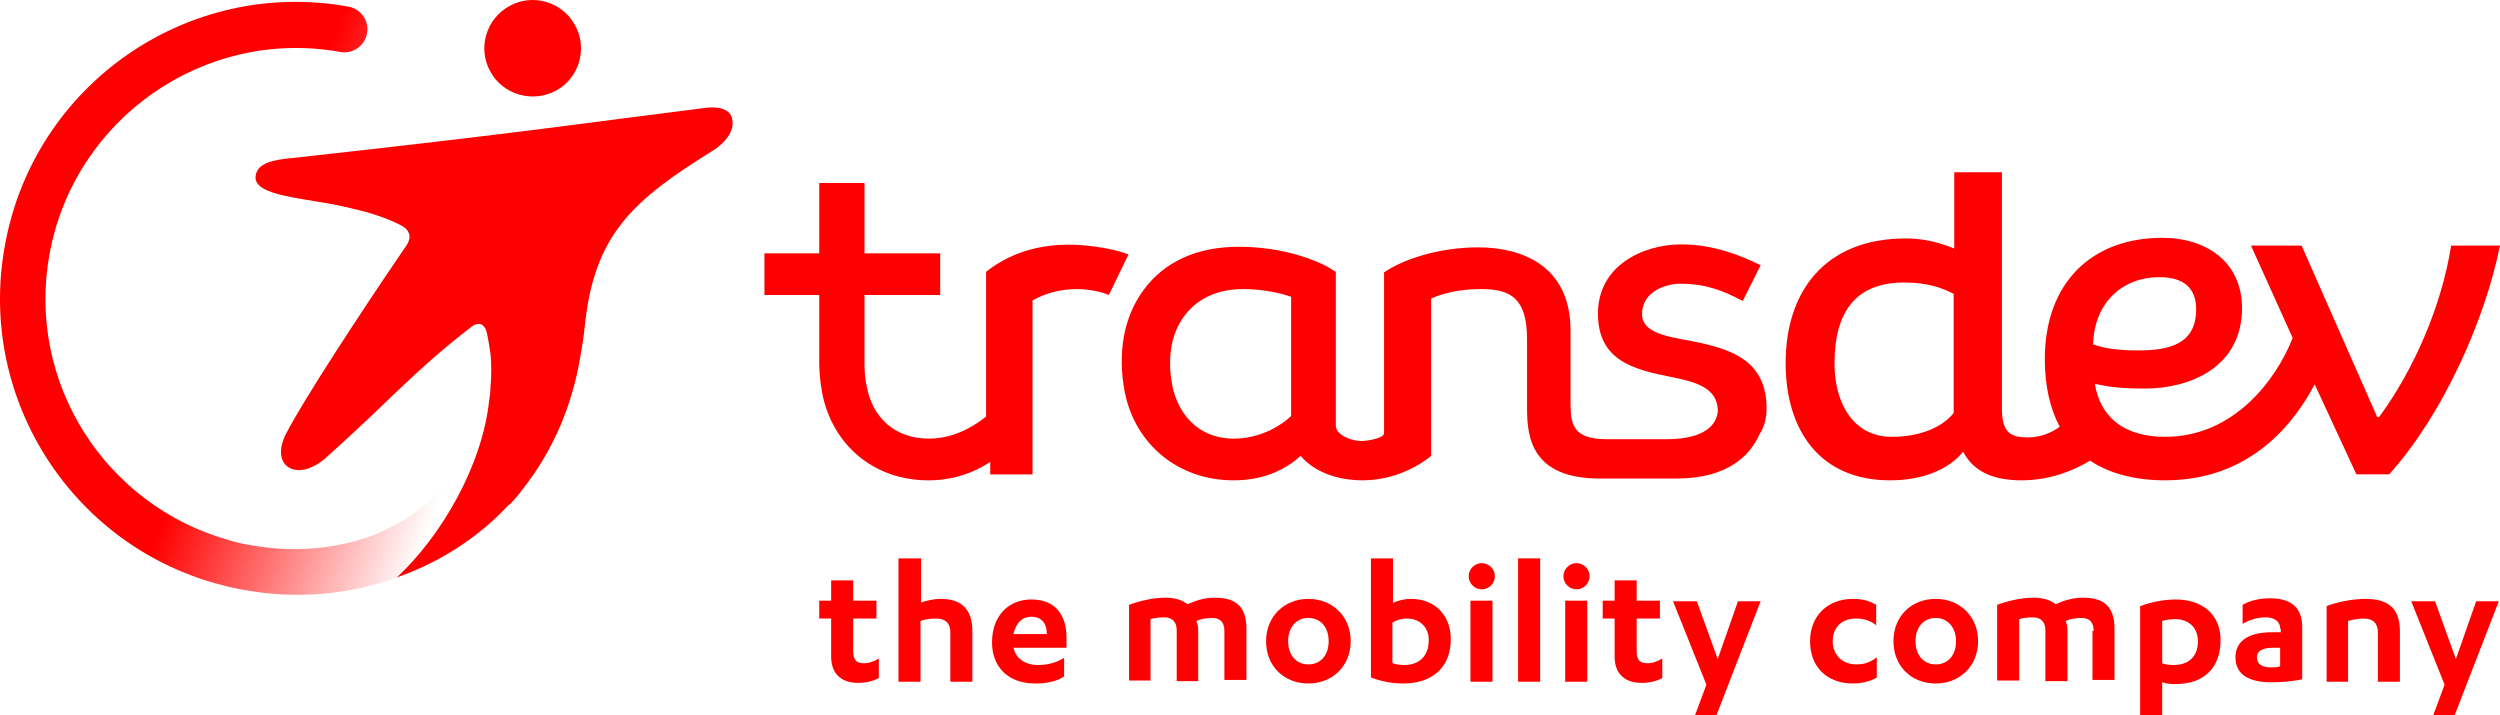 <?xml version="1.0" encoding="UTF-8" standalone="no"?>
<!-- Generator: Adobe Illustrator 22.1.0, SVG Export Plug-In . SVG Version: 6.00 Build 0)  -->

<svg
   version="1.1"
   x="0px"
   y="0px"
   viewBox="0 0 419.603 120.018"
   xml:space="preserve"
   id="svg27"
   sodipodi:docname="tra_logo_rgb.svg"
   inkscape:export-filename="tra_logo_rgb.svg"
   inkscape:export-xdpi="96"
   inkscape:export-ydpi="96"
   width="419.603"
   height="120.018"
   inkscape:version="1.3 (0e150ed, 2023-07-21)"
   xmlns:inkscape="http://www.inkscape.org/namespaces/inkscape"
   xmlns:sodipodi="http://sodipodi.sourceforge.net/DTD/sodipodi-0.dtd"
   xmlns="http://www.w3.org/2000/svg"
   xmlns:svg="http://www.w3.org/2000/svg"><defs
   id="defs27" /><sodipodi:namedview
   id="namedview27"
   pagecolor="#ffffff"
   bordercolor="#000000"
   borderopacity="0.25"
   inkscape:showpageshadow="2"
   inkscape:pageopacity="0.0"
   inkscape:pagecheckerboard="0"
   inkscape:deskcolor="#d1d1d1"
   inkscape:zoom="1.3038674"
   inkscape:cx="210.14407"
   inkscape:cy="59.438559"
   inkscape:window-width="1496"
   inkscape:window-height="648"
   inkscape:window-x="0"
   inkscape:window-y="38"
   inkscape:window-maximized="0"
   inkscape:current-layer="svg27" />&#10;<style
   type="text/css"
   id="style1">&#10;	.st0{fill:#FF0000;}&#10;	.st1{fill:url(#SVGID_1_);}&#10;</style>&#10;<g
   id="Calque_2"
   transform="translate(-32.497,-31.782)">&#10;</g>&#10;<g
   id="Calque_1"
   transform="translate(-32.497,-31.782)">&#10;	<g
   id="g10">&#10;		<g
   id="g9">&#10;			<g
   id="g8">&#10;				<g
   id="g3">&#10;					<path
   class="st0"
   d="m 443.9,73 c -1.6,10.2 -6.3,20.9 -12.1,28.8 h -0.3 L 418.8,73 h -8.5 l 7,15.5 c -2.7,6.9 -9.8,16.6 -21.4,16.6 -6.9,0 -10.9,-3.3 -11.8,-8.9 1.2,0.2 2.8,0.8 8.4,0.8 7.6,0 16.3,-3.6 16.3,-13.5 0,-7.6 -5.8,-11.8 -13.4,-11.8 -11.7,0 -19.7,7.4 -19.7,20.4 0,4.5 0.9,8.3 2.5,11.3 -1.3,1 -3.2,1.8 -5.4,1.8 -2.7,0 -4.3,-0.7 -4.3,-4.8 V 60.7 h -8 v 12.8 c -2.2,-0.9 -4.9,-1.7 -8.1,-1.7 -13.7,0 -20.2,9 -20.2,20.9 0,11.5 5.9,19.7 17.5,19.7 5.7,0 9.9,-1.9 12.3,-4.8 1.8,3.5 5.3,4.8 9.8,4.8 4.7,0 8.7,-1.6 11.5,-3.3 3.3,2.2 7.6,3.3 12.6,3.3 14.7,0 21.9,-10.1 25.1,-16.1 l 7,15.1 h 5.5 c 8.9,-9.9 16,-25.6 18.6,-38.4 z M 350,105.1 c -6.4,0 -9.6,-5.6 -9.6,-12.3 0,-8.6 3.5,-13.6 11.7,-13.6 3.7,0 6.2,0.8 8.3,1.9 v 19.7 c 0,0.1 0,0.2 0,0.3 -2,2.5 -5.8,4 -10.4,4 z m 44.9,-26.8 c 4.2,0 6.2,1.9 6.2,5.4 0,5.8 -4.4,6.9 -9.8,6.9 -4.8,0 -6.4,-0.7 -7.5,-1 0.2,-7.2 5.1,-11.3 11.1,-11.3 z"
   id="path1" />&#10;					<path
   class="st0"
   d="m 213.6,72.9 c -5.2,-0.3 -10.8,0.7 -15.6,4.5 v 2.2 22.1 c -3.9,3.1 -7.3,3.7 -9.6,3.7 -5.7,0 -9.4,-3.5 -10.4,-8.6 -0.3,-1.3 -0.4,-2.6 -0.4,-3.8 v 0 -11.7 h 0.1 12.6 v -7 H 177.6 V 72.8 62.5 H 170 v 11.8 h -9.2 v 7 h 9.2 v 11.5 0 c 0,1.6 0.2,3.3 0.5,5 1.7,8.6 8.6,14.6 17.8,14.6 h 0.1 c 3.9,0 7.5,-1.2 10.3,-3.1 v 2.1 h 7.1 V 82.2 c 2.1,-1.2 4.7,-1.9 7.5,-1.9 1.9,0 4.3,0.5 5.3,1 l 3.3,-6.8 c -1.9,-0.8 -5.3,-1.4 -8.3,-1.6 z"
   id="path2" />&#10;					<path
   class="st0"
   d="m 329,100.3 c 0,-7.8 -5.7,-9.7 -10.8,-10.9 -4.3,-1 -10.1,-1.2 -10.1,-4.9 0,-3.8 4,-5.1 6.4,-5.1 4.2,0 7.1,1.1 10.5,2.9 l 3,-6 c -3.2,-1.6 -7.9,-3.5 -13.3,-3.5 -6.5,0 -14,3.6 -14,11.6 0,7.9 5.9,9.4 12.5,10.7 4,0.8 7.3,1.8 7.6,5.2 v 0 c 0,0 0.8,5.2 -8.6,5.2 -1.4,0 -8.3,0 -10,0 -5.8,0 -6.1,-2.6 -6.1,-6.1 0,-1.9 0,-12.1 0,-12.1 0,-11.1 -8.4,-14 -15.5,-14 -6.6,0 -12.6,2 -15.8,4.2 v 2 25 c 0,0.8 -2.6,1.3 -3.9,1.3 -1.4,0 -4.2,-0.9 -4.2,-2.6 V 77.4 l -1.5,-0.9 c -1.5,-0.8 -6.9,-3.3 -14.8,-3.3 -7,0 -12.5,2.5 -16,7.3 -3.3,4.5 -4.4,10.6 -3.1,17.2 1.8,8.8 9.1,14.7 18.2,14.7 h 0.1 c 4.4,0 8.2,-1.4 11.2,-4.1 2.2,2.6 6,4.1 10.4,4.1 6.9,0 11.5,-4.1 11.5,-4.1 V 81.9 c 0,0 3,-1.6 8.4,-1.6 4.9,0 7.7,1.5 7.7,8.4 v 0 0 c 0,0 0,8.8 0,11.7 0,4.8 0.8,11.7 12.2,11.7 h 12.2 v 0 c 0,0 0,0 0,0 h 0.7 c 8.7,0 12.4,-4 13.9,-7.4 0.8,-1.2 1.2,-2.7 1.2,-4.4 0,0.1 0,0.1 0,0 z m -79.8,1.3 c -1.4,1.4 -5,3.8 -9.6,3.8 -6.3,0 -9.4,-4.5 -10.3,-8.7 -1,-4.9 -0.2,-9.3 2.3,-12.3 2.2,-2.7 5.5,-4.1 9.6,-4.1 v 0 c 3.2,0 6.4,0.7 8,1.3 0,2.6 0,17.9 0,20 z"
   id="path3" />&#10;				</g>&#10;				<g
   id="g7">&#10;					<path
   class="st0"
   d="m 125.8,47 c 3.9,-2.1 5.4,-7.1 3.2,-11 -2.1,-3.9 -7.1,-5.4 -11,-3.2 -3.9,2.1 -5.4,7.1 -3.2,11 2.1,3.9 7.1,5.3 11,3.2 z"
   id="path4" />&#10;					<path
   class="st0"
   d="m 155.4,51.8 c -0.2,-1.3 -1.6,-2.3 -4.6,-1.9 -19.2,2.4 -30.1,4.1 -69.2,8.4 -3.2,0.3 -5.9,0.8 -6.2,3 -0.5,3.5 8.6,3.7 15,5.2 3.2,0.7 6.5,1.6 9.4,3.1 2.1,1.1 1.4,2.7 0.9,3.4 -7.4,10.8 -17.4,26.1 -20.2,31.6 -2.8,5.5 1.9,8.2 6.6,4.1 11,-9.8 14.4,-14.2 24.3,-21.9 1.3,-1.1 2.4,-0.8 2.8,0.8 0.2,0.9 0.4,2 0.6,3.4 0.2,1.5 0.2,4.2 0,6 0,0.1 0,0.1 0,0.2 0,0.5 -0.1,1.1 -0.2,1.8 -1.2,11.1 -8.1,22.8 -15.5,29.7 7.1,-2.5 13.6,-6.6 18.8,-12.2 h 0.1 c 1.1,-1.1 2.1,-2.4 3.2,-3.9 4.2,-5.7 7.2,-12.5 8.6,-20.4 0.3,-1.7 0.6,-3.4 0.8,-5.2 1.5,-15.9 8.1,-21.6 21.8,-30.1 1.8,-1.2 3.4,-3.1 3,-5.1 z"
   id="path5" />&#10;					<linearGradient
   id="SVGID_1_"
   gradientUnits="userSpaceOnUse"
   x1="74.024"
   y1="79.319"
   x2="119.128"
   y2="95.305">&#10;						<stop
   offset="5.125849e-04"
   style="stop-color:#FF0000"
   id="stop5" />&#10;						<stop
   offset="0.799"
   style="stop-color:#FF0000;stop-opacity:0.101"
   id="stop6" />&#10;						<stop
   offset="0.89"
   style="stop-color:#FF0000;stop-opacity:0"
   id="stop7" />&#10;					</linearGradient>&#10;					<path
   class="st1"
   d="m 109.1,111 c -3.1,4.1 -7.4,8 -13.9,10.6 -6.2,2.3 -13.2,3 -20.5,1.7 -1.3,-0.2 -2.7,-0.5 -3.9,-0.9 -20.6,-5.8 -33.9,-26.4 -30,-47.9 4.1,-22.8 26,-38.1 48.8,-34 v 0 c 2.1,0.4 4.1,-1 4.5,-3.1 0.4,-2.1 -1,-4.1 -3.1,-4.5 C 64,28 38.1,46 33.3,73.1 c -4.7,25.9 11.7,50.8 36.9,57 1.1,0.3 2.2,0.5 3.3,0.7 8.7,1.6 17.5,0.8 25.5,-2 7.4,-6.9 14.3,-18.6 15.5,-29.7 0.1,-0.7 0.1,-1.3 0.2,-1.8 -0.5,3.1 -1.5,8.4 -5.6,13.7 z"
   id="path7"
   style="fill:url(#SVGID_1_)" />&#10;				</g>&#10;			</g>&#10;		</g>&#10;	</g>&#10;	<g
   id="g27">&#10;		<path
   class="st0"
   d="m 170,132.6 h 2 v -3.4 h 3.7 v 3.4 h 3.9 v 3 h -3.9 v 5.5 c 0,1.6 0.7,2 1.8,2 0.9,0 1.7,-0.3 2.5,-0.8 v 3.3 c -1,0.5 -2.1,0.8 -3.5,0.8 -2.3,0 -4.5,-1.1 -4.5,-4.4 v -6.4 h -2 z"
   id="path10" />&#10;		<path
   class="st0"
   d="m 183.4,125.5 h 3.7 v 7.4 c 0.6,-0.2 1.9,-0.6 3.3,-0.6 3,0 5.3,1.3 5.3,5.4 v 8.5 H 192 v -8.3 c 0,-1.5 -0.8,-2.3 -2.4,-2.3 -0.9,0 -1.8,0.1 -2.6,0.4 v 10.2 h -3.7 v -20.7 z"
   id="path11" />&#10;		<path
   class="st0"
   d="m 202.6,140.4 v 0 c 0.3,2 2.2,3 4,3 1.8,0 3.2,-0.4 4.5,-1.2 v 3.1 c -1.2,0.9 -3.1,1.2 -4.9,1.2 -4.4,0 -7.2,-2.7 -7.2,-6.9 0,-4.5 2.8,-7.2 6.6,-7.2 4.2,0 5.9,2.8 5.9,6.4 v 1.7 h -8.9 z m 5.6,-2.2 c 0,-1.7 -0.8,-2.9 -2.6,-2.9 -1.6,0 -2.6,1.1 -3,2.9 z"
   id="path12" />&#10;		<path
   class="st0"
   d="m 238,137.7 c 0,-1.4 -0.6,-2.2 -2.1,-2.2 -1,0 -1.9,0.2 -2.6,0.5 0.1,0.3 0.3,0.8 0.3,1.4 v 8.7 H 230 v -8.5 c 0,-1.4 -0.7,-2.2 -2.1,-2.2 -0.9,0 -1.6,0.1 -2.3,0.3 V 146 H 222 v -12.7 c 1.9,-0.7 4.1,-1.2 6.1,-1.2 1.6,0 2.9,0.4 3.7,1.1 1.2,-0.5 2.6,-1.1 4.6,-1.1 3.2,0 5.3,1.2 5.3,5.2 v 8.6 H 238 Z"
   id="path13" />&#10;		<path
   class="st0"
   d="m 252.1,132.3 c 4,0 7.1,2.9 7.1,7.1 0,4.2 -3.1,7.1 -7.1,7.1 -4.1,0 -7.1,-2.9 -7.1,-7.1 0,-4.2 3.1,-7.1 7.1,-7.1 z m 0,3.2 c -2,0 -3.4,1.5 -3.4,3.9 0,2.4 1.4,3.9 3.4,3.9 2,0 3.4,-1.5 3.4,-3.9 0,-2.4 -1.4,-3.9 -3.4,-3.9 z"
   id="path14" />&#10;		<path
   class="st0"
   d="m 262.6,125.5 h 3.7 v 7.5 c 0.7,-0.4 1.9,-0.7 3,-0.7 3.9,0 6.7,2.6 6.7,6.8 0,4.4 -2.8,7.4 -8,7.4 -2.3,0 -4,-0.5 -5.4,-1 z m 3.7,17.6 c 0.5,0.2 1.2,0.3 1.9,0.3 2.3,0 4.1,-1.3 4.1,-4.2 0,-2.2 -1.6,-3.6 -3.6,-3.6 -1.1,0 -1.9,0.3 -2.5,0.7 v 6.8 z"
   id="path15" />&#10;		<path
   class="st0"
   d="m 279,128.5 c 0,-1.2 1,-2.2 2.2,-2.2 1.2,0 2.2,1 2.2,2.2 0,1.2 -1,2.2 -2.2,2.2 -1.2,0 -2.2,-1 -2.2,-2.2 z m 4,17.7 h -3.7 v -13.6 h 3.7 z"
   id="path16" />&#10;		<path
   class="st0"
   d="m 291,146.2 h -3.7 v -20.7 h 3.7 z"
   id="path17" />&#10;		<path
   class="st0"
   d="m 294.9,128.5 c 0,-1.2 1,-2.2 2.2,-2.2 1.2,0 2.2,1 2.2,2.2 0,1.2 -1,2.2 -2.2,2.2 -1.2,0 -2.2,-1 -2.2,-2.2 z m 4,17.7 h -3.7 v -13.6 h 3.7 z"
   id="path18" />&#10;		<path
   class="st0"
   d="m 301.5,132.6 h 2 v -3.4 h 3.7 v 3.4 h 3.9 v 3 h -3.9 v 5.5 c 0,1.6 0.7,2 1.8,2 0.9,0 1.7,-0.3 2.5,-0.8 v 3.3 c -1,0.5 -2.1,0.8 -3.5,0.8 -2.3,0 -4.5,-1.1 -4.5,-4.4 v -6.4 h -2 z"
   id="path19" />&#10;		<path
   class="st0"
   d="m 320.8,142.4 3.4,-9.7 h 3.8 l -7.4,19.1 H 317 l 1.9,-5.1 -5.6,-14 h 4 z"
   id="path20" />&#10;		<path
   class="st0"
   d="m 347.5,136.8 c -1.1,-0.9 -2.2,-1.2 -3.5,-1.2 -2.3,0 -3.9,1.4 -3.9,3.8 0,2.3 1.6,3.9 4,3.9 1.3,0 2.4,-0.4 3.4,-1.2 v 3.4 c -1.2,0.7 -2.6,1 -4,1 -4.4,0 -7.2,-2.8 -7.2,-7.1 0,-4.3 3,-7.1 7.2,-7.1 1.6,0 2.7,0.3 3.9,1 v 3.5 z"
   id="path21" />&#10;		<path
   class="st0"
   d="m 357.4,132.3 c 4,0 7.1,2.9 7.1,7.1 0,4.2 -3.1,7.1 -7.1,7.1 -4.1,0 -7.1,-2.9 -7.1,-7.1 0,-4.2 3,-7.1 7.1,-7.1 z m 0,3.2 c -2,0 -3.4,1.5 -3.4,3.9 0,2.4 1.4,3.9 3.4,3.9 2,0 3.4,-1.5 3.4,-3.9 0,-2.4 -1.5,-3.9 -3.4,-3.9 z"
   id="path22" />&#10;		<path
   class="st0"
   d="m 383.9,137.7 c 0,-1.4 -0.6,-2.2 -2.1,-2.2 -1,0 -1.9,0.2 -2.6,0.5 0.1,0.3 0.3,0.8 0.3,1.4 v 8.7 h -3.7 v -8.5 c 0,-1.4 -0.7,-2.2 -2.1,-2.2 -0.9,0 -1.6,0.1 -2.3,0.3 V 146 h -3.7 v -12.7 c 1.9,-0.7 4.1,-1.2 6.1,-1.2 1.6,0 2.9,0.4 3.7,1.1 1.2,-0.5 2.6,-1.1 4.6,-1.1 3.2,0 5.3,1.2 5.3,5.2 v 8.6 h -3.7 v -8.2 z"
   id="path23" />&#10;		<path
   class="st0"
   d="m 391.8,133.5 c 1.5,-0.6 3.7,-1.1 5.9,-1.1 4.4,0 7.5,2.5 7.5,6.8 0,4.7 -2.8,7.4 -7.6,7.4 -0.9,0 -1.7,-0.1 -2.2,-0.3 v 5.5 h -3.7 v -18.3 z m 3.6,9.6 c 0.5,0.2 1.2,0.3 1.9,0.3 2.3,0 4.1,-1.2 4.1,-4 0,-2.3 -1.6,-3.7 -3.8,-3.7 -0.7,0 -1.6,0.1 -2.2,0.3 z"
   id="path24" />&#10;		<path
   class="st0"
   d="m 415.2,137.3 c 0,-1.3 -1.1,-1.9 -2.4,-1.9 -1.6,0 -2.9,0.5 -3.9,1.1 v -3.2 c 1.2,-0.7 2.8,-1.1 4.6,-1.1 3.1,0 5.4,1.2 5.4,4.8 v 8.8 c -1.3,0.3 -3.4,0.5 -5.1,0.5 -3.4,0 -6.1,-1 -6.1,-4.2 0,-2.8 2.3,-4.2 6.1,-4.2 h 1.5 v -0.6 z m 0,3.2 H 414 c -1.7,0 -2.7,0.5 -2.7,1.6 0,1.2 0.9,1.7 2.4,1.7 0.4,0 1,0 1.5,-0.2 z"
   id="path25" />&#10;		<path
   class="st0"
   d="m 423,133.5 c 1.9,-0.7 4.4,-1.2 6.5,-1.2 3.5,0 5.8,1.3 5.8,5.4 v 8.5 h -3.7 v -8.3 c 0,-1.5 -0.8,-2.3 -2.4,-2.3 -0.9,0 -1.8,0.2 -2.6,0.4 v 10.2 H 423 Z"
   id="path26" />&#10;		<path
   class="st0"
   d="m 444.7,142.4 3.4,-9.7 h 3.8 l -7.4,19.1 h -3.6 l 1.9,-5.1 -5.6,-14 h 4 z"
   id="path27" />&#10;	</g>&#10;</g>&#10;</svg>
